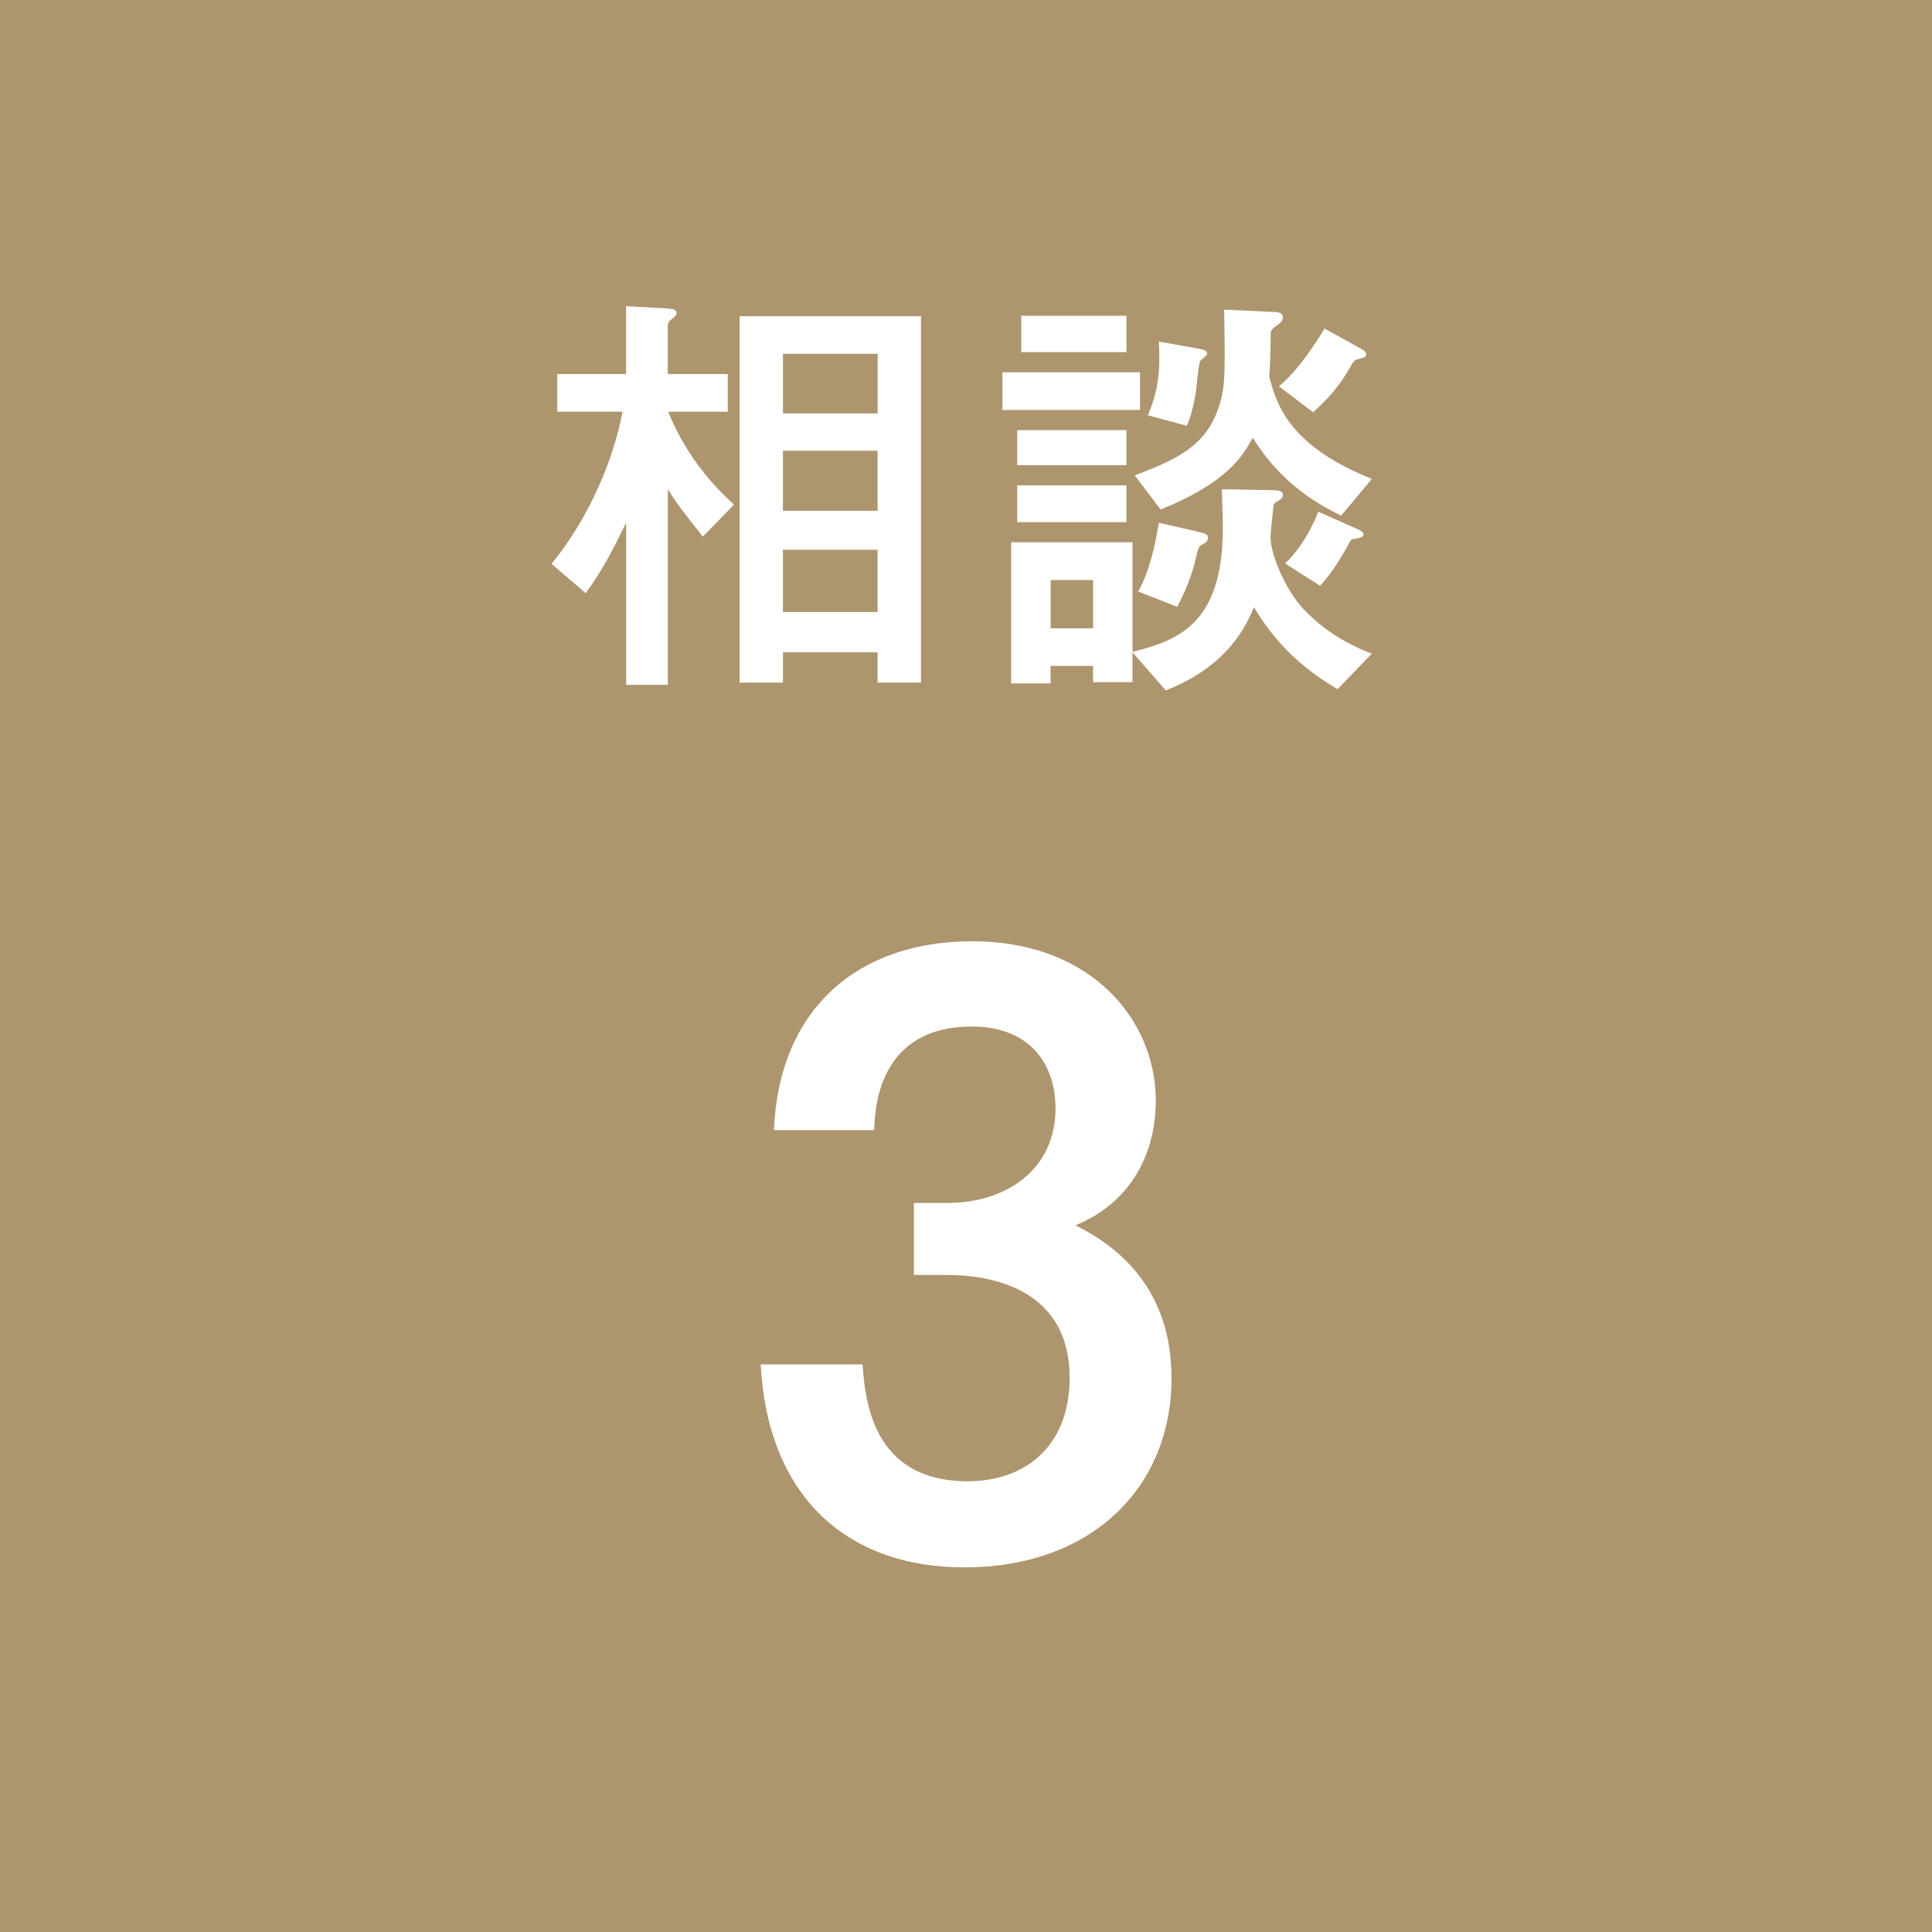 <?xml version="1.0" encoding="UTF-8"?><svg id="_レイヤー_1" xmlns="http://www.w3.org/2000/svg" viewBox="0 0 300 300"><defs><style>.cls-1{fill:#ad956e;}.cls-1,.cls-2{stroke-width:0px;}.cls-2{fill:#fff;}</style></defs><rect class="cls-1" width="300" height="300"/><path class="cls-2" d="M97.21,81.22c-2.04,4.15-3.68,7.35-6.26,10.89l-5.31-4.56c5.92-7.21,9.66-16.33,11.03-23.62h-10.14v-5.85h10.69v-10.54l6.06.34c.95.07,1.77.07,1.77.75,0,.34-.34.61-.95,1.09-.2.13-.41.47-.41.95v7.41h9.32v5.85h-9.25c2.99,7.49,7.83,12.25,10.21,14.43l-4.83,4.97c-3.06-3.82-4.09-5.24-5.44-7.35v30.36h-6.47v-25.11ZM121.58,101.29v4.7h-6.74v-56.89h28.17v56.89h-6.74v-4.7h-14.7ZM121.58,64.2h14.7v-9.26h-14.7v9.26ZM136.27,69.99h-14.7v9.32h14.7v-9.32ZM136.27,85.37h-14.7v9.66h14.7v-9.66Z"/><path class="cls-2" d="M177.02,57.81v5.85h-21.37v-5.85h21.37ZM197.23,76.11c1.7,0,1.97.21,1.97.75,0,.47-.27.68-1.02,1.09-.41.21-.41.34-.48.95-.14,1.5-.41,3.74-.41,4.56,0,2.58,2.25,8.03,5.1,11.1,4.08,4.36,8.85,6.26,10.62,6.94l-5.31,5.51c-7.62-4.42-11.09-9.6-13-12.73-2.92,7.42-8.71,10.96-13.68,12.93l-5.17-5.92v4.63h-6.12v-2.52h-6.6v2.72h-6.12v-21.92h18.85v17.02c7.01-1.76,14.02-4.29,14.02-19.19,0-2.38-.14-4.5-.14-6.06l7.49.13ZM174.91,66.79v5.45h-16.95v-5.45h16.95ZM174.91,75.37v5.71h-16.95v-5.71h16.95ZM174.91,49.03v5.65h-16.33v-5.65h16.33ZM169.74,90.07h-6.6v7.49h6.6v-7.49ZM197.57,48.41c1.09.07,1.63.14,1.63.89,0,.55-.27.75-1.29,1.5-.61.48-.61.68-.61,1.57,0,1.97-.07,4.08-.2,6.13,1.16,4.7,3.47,10.89,15.92,15.86l-4.76,5.71c-8.03-3.81-11.77-8.98-13.75-12.11-1.49,2.86-4.02,7.01-14.29,11.16l-4.02-5.31c7.15-2.66,11.77-4.97,13.48-12.11.55-2.45.55-4.56.41-13.61l7.49.34ZM184.98,82.31c2.31.55,2.58.61,2.58,1.23,0,.48-.27.68-.88,1.03-.55.27-.61.47-1.02,2.24-.82,3.54-2.31,6.33-2.86,7.42l-6.06-2.38c1.77-3.13,2.65-7.28,3.2-10.68l5.03,1.15ZM184.57,53.86c2.79.47,2.86.55,2.86,1.16,0,.2-1.02.89-1.09,1.09-.21.34-.55,4.16-.68,4.97-.48,2.93-1.09,4.36-1.36,5.03l-6.06-1.63c1.63-3.81,1.97-7.08,1.7-11.44l4.63.82ZM211.32,54.14c.41.2.82.55.82.89,0,.47-.34.47-1.29.75-.41.07-.68.34-.95.82-1.77,3.13-3.2,4.83-5.99,7.42l-5.31-4.02c1.16-1.03,3.27-2.79,7.08-8.98l5.65,3.13ZM210.71,82.11c.55.27,1.02.47,1.02.89,0,.47-.95.61-1.5.68-.41.07-.48.13-.82.81-1.23,2.25-2.65,4.56-4.43,6.47l-5.44-3.47c2.79-2.58,4.49-6.33,5.17-8.03l5.99,2.66Z"/><path class="cls-2" d="M133.94,211.87c.39,5.15,1.29,18.14,16.33,18.14,8.75,0,15.82-5.28,15.82-16.08,0-14.54-13.51-15.95-18.91-15.95h-5.27v-11.19h5.27c9,0,16.72-5.15,16.72-14.66,0-7.33-4.37-12.73-12.99-12.73-14.4,0-15.05,12.48-15.17,16.08h-15.56c.77-18.91,13.12-29.32,30.74-29.32,18.91,0,28.55,12.6,28.55,24.69,0,8.74-4.24,16.07-12.48,19.42,13.63,6.69,14.92,18.01,14.92,23.79,0,16.72-12.22,29.32-32.15,29.32-18.78,0-30.61-11.57-31.64-31.51h15.82Z"/></svg>